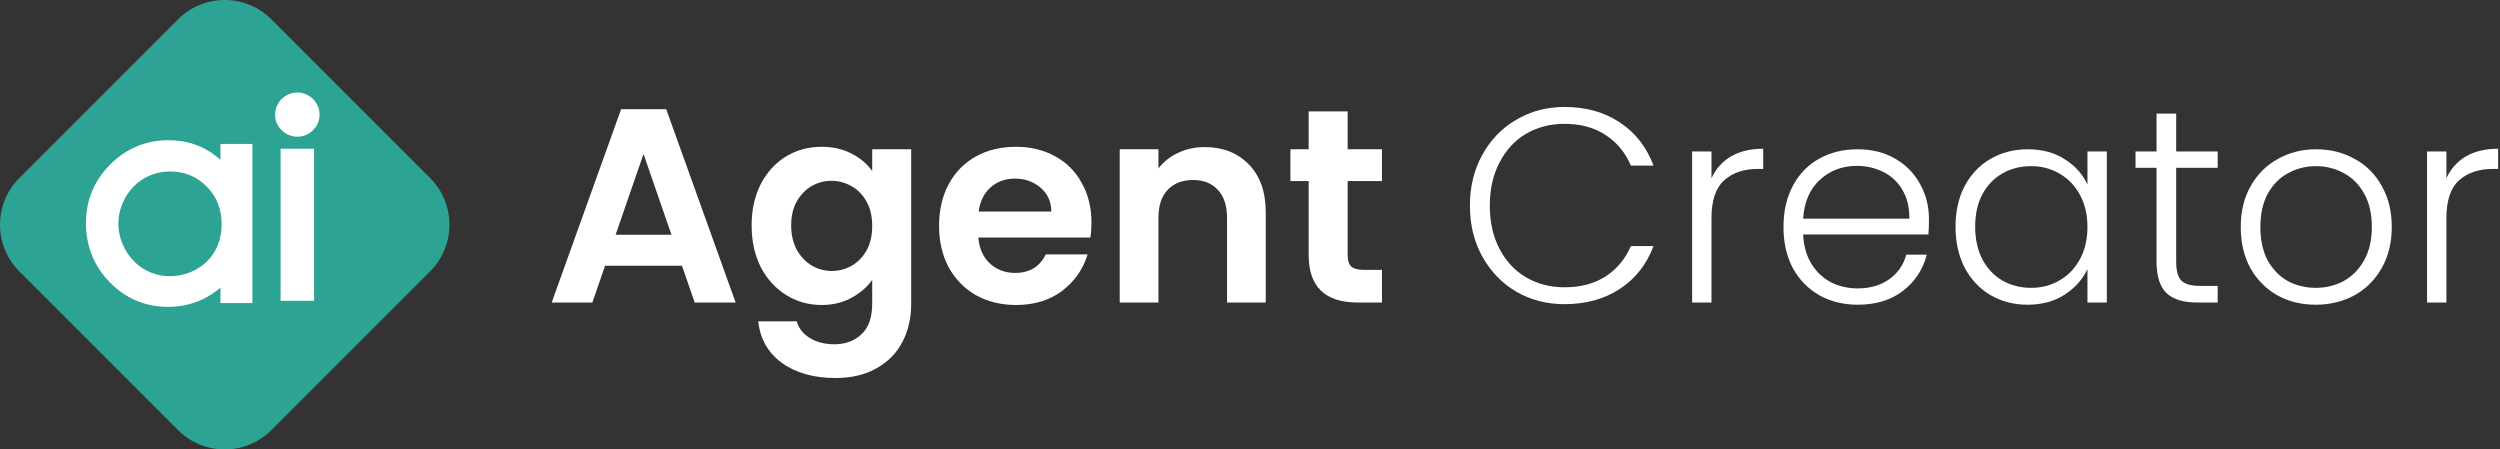 <?xml version="1.0" encoding="UTF-8"?> <svg xmlns="http://www.w3.org/2000/svg" width="356" height="64" viewBox="0 0 356 64" fill="none"><rect x="0" y="0" width="356" height="64" fill="#333333" stroke="none"/><path d="M348.369 25.393C348.973 24.054 349.892 23.017 351.126 22.282C352.387 21.547 353.923 21.179 355.734 21.179V24.054H354.986C352.99 24.054 351.389 24.592 350.181 25.669C348.973 26.745 348.369 28.544 348.369 31.065V43.077H345.612V21.573H348.369V25.393Z" fill="white"></path><path d="M329.756 43.392C327.734 43.392 325.909 42.946 324.282 42.053C322.68 41.134 321.406 39.847 320.461 38.193C319.542 36.513 319.083 34.557 319.083 32.325C319.083 30.093 319.555 28.15 320.501 26.496C321.446 24.816 322.732 23.529 324.36 22.636C325.988 21.717 327.813 21.258 329.835 21.258C331.857 21.258 333.681 21.717 335.309 22.636C336.963 23.529 338.25 24.816 339.169 26.496C340.114 28.15 340.587 30.093 340.587 32.325C340.587 34.53 340.114 36.473 339.169 38.154C338.224 39.834 336.924 41.134 335.27 42.053C333.616 42.946 331.778 43.392 329.756 43.392ZM329.756 40.989C331.174 40.989 332.487 40.674 333.694 40.044C334.902 39.388 335.874 38.416 336.609 37.13C337.37 35.817 337.751 34.215 337.751 32.325C337.751 30.434 337.384 28.846 336.648 27.559C335.913 26.247 334.942 25.275 333.734 24.645C332.526 23.988 331.213 23.66 329.795 23.66C328.378 23.66 327.065 23.988 325.857 24.645C324.649 25.275 323.678 26.247 322.942 27.559C322.234 28.846 321.879 30.434 321.879 32.325C321.879 34.215 322.234 35.817 322.942 37.13C323.678 38.416 324.636 39.388 325.818 40.044C327.025 40.674 328.338 40.989 329.756 40.989Z" fill="white"></path><path d="M309.889 23.897V37.248C309.889 38.561 310.138 39.467 310.637 39.965C311.136 40.464 312.015 40.714 313.276 40.714H315.796V43.077H312.843C310.9 43.077 309.455 42.63 308.51 41.738C307.565 40.819 307.092 39.322 307.092 37.248V23.897H304.099V21.573H307.092V16.177H309.889V21.573H315.796V23.897H309.889Z" fill="white"></path><path d="M278.467 32.285C278.467 30.08 278.901 28.15 279.767 26.496C280.66 24.816 281.881 23.529 283.43 22.636C285.005 21.717 286.778 21.258 288.747 21.258C290.795 21.258 292.554 21.73 294.024 22.676C295.521 23.621 296.597 24.829 297.254 26.299V21.573H300.011V43.077H297.254V38.311C296.571 39.782 295.482 41.003 293.985 41.974C292.515 42.919 290.755 43.392 288.707 43.392C286.764 43.392 285.005 42.932 283.43 42.014C281.881 41.094 280.66 39.795 279.767 38.114C278.901 36.434 278.467 34.491 278.467 32.285ZM297.254 32.325C297.254 30.592 296.899 29.069 296.19 27.756C295.482 26.444 294.51 25.433 293.276 24.724C292.068 24.015 290.729 23.66 289.259 23.66C287.736 23.66 286.371 24.002 285.163 24.684C283.955 25.367 282.997 26.365 282.288 27.677C281.605 28.964 281.264 30.5 281.264 32.285C281.264 34.045 281.605 35.594 282.288 36.933C282.997 38.246 283.955 39.257 285.163 39.965C286.371 40.648 287.736 40.989 289.259 40.989C290.729 40.989 292.068 40.635 293.276 39.926C294.51 39.217 295.482 38.206 296.19 36.894C296.899 35.581 297.254 34.058 297.254 32.325Z" fill="white"></path><path d="M274.684 31.222C274.684 32.167 274.657 32.889 274.605 33.388H256.764C256.842 35.016 257.236 36.408 257.945 37.563C258.654 38.718 259.586 39.598 260.742 40.202C261.897 40.779 263.157 41.068 264.522 41.068C266.308 41.068 267.805 40.635 269.012 39.769C270.246 38.902 271.06 37.734 271.454 36.263H274.369C273.844 38.364 272.714 40.084 270.982 41.423C269.275 42.736 267.122 43.392 264.522 43.392C262.501 43.392 260.689 42.946 259.087 42.053C257.486 41.134 256.225 39.847 255.306 38.193C254.414 36.513 253.967 34.557 253.967 32.325C253.967 30.093 254.414 28.137 255.306 26.457C256.199 24.776 257.446 23.49 259.048 22.597C260.65 21.704 262.474 21.258 264.522 21.258C266.57 21.258 268.356 21.704 269.879 22.597C271.428 23.49 272.609 24.697 273.423 26.22C274.264 27.717 274.684 29.384 274.684 31.222ZM271.887 31.143C271.914 29.542 271.585 28.176 270.903 27.047C270.246 25.918 269.341 25.065 268.185 24.487C267.03 23.91 265.77 23.621 264.404 23.621C262.356 23.621 260.61 24.277 259.166 25.59C257.722 26.903 256.921 28.754 256.764 31.143H271.887Z" fill="white"></path><path d="M243.715 25.393C244.319 24.054 245.238 23.017 246.472 22.282C247.733 21.547 249.269 21.179 251.08 21.179V24.054H250.332C248.337 24.054 246.735 24.592 245.527 25.669C244.319 26.745 243.715 28.544 243.715 31.065V43.077H240.959V21.573H243.715V25.393Z" fill="white"></path><path d="M209.314 29.292C209.314 26.588 209.904 24.172 211.086 22.046C212.267 19.892 213.882 18.225 215.93 17.044C217.978 15.836 220.262 15.232 222.783 15.232C225.855 15.232 228.481 15.967 230.66 17.438C232.866 18.882 234.467 20.93 235.465 23.581H232.235C231.448 21.717 230.24 20.26 228.612 19.21C227.01 18.16 225.067 17.634 222.783 17.634C220.761 17.634 218.937 18.107 217.309 19.052C215.707 19.997 214.447 21.363 213.528 23.148C212.609 24.907 212.149 26.956 212.149 29.292C212.149 31.629 212.609 33.677 213.528 35.436C214.447 37.196 215.707 38.548 217.309 39.493C218.937 40.438 220.761 40.911 222.783 40.911C225.067 40.911 227.01 40.399 228.612 39.375C230.24 38.325 231.448 36.88 232.235 35.042H235.465C234.467 37.668 232.866 39.703 230.66 41.147C228.454 42.591 225.829 43.313 222.783 43.313C220.262 43.313 217.978 42.722 215.93 41.541C213.882 40.333 212.267 38.666 211.086 36.539C209.904 34.412 209.314 31.997 209.314 29.292Z" fill="white"></path><path d="M191.907 25.787V36.342C191.907 37.077 192.077 37.616 192.419 37.957C192.786 38.272 193.39 38.43 194.23 38.43H196.79V43.077H193.324C188.677 43.077 186.353 40.819 186.353 36.303V25.787H183.754V21.258H186.353V15.862H191.907V21.258H196.79V25.787H191.907Z" fill="white"></path><path d="M171.539 20.943C174.139 20.943 176.239 21.77 177.841 23.424C179.443 25.052 180.243 27.336 180.243 30.277V43.077H174.73V31.025C174.73 29.292 174.296 27.966 173.43 27.047C172.563 26.102 171.382 25.63 169.885 25.63C168.362 25.63 167.155 26.102 166.262 27.047C165.395 27.966 164.962 29.292 164.962 31.025V43.077H159.448V21.258H164.962V23.975C165.697 23.03 166.629 22.295 167.758 21.77C168.914 21.218 170.174 20.943 171.539 20.943Z" fill="white"></path><path d="M155.424 31.695C155.424 32.482 155.371 33.191 155.266 33.822H139.315C139.447 35.397 139.998 36.631 140.97 37.524C141.941 38.416 143.136 38.863 144.554 38.863C146.602 38.863 148.059 37.983 148.925 36.224H154.872C154.242 38.324 153.034 40.057 151.249 41.423C149.464 42.762 147.271 43.431 144.672 43.431C142.571 43.431 140.681 42.972 139 42.053C137.346 41.108 136.046 39.782 135.101 38.075C134.182 36.368 133.723 34.399 133.723 32.167C133.723 29.909 134.182 27.927 135.101 26.22C136.02 24.514 137.307 23.201 138.961 22.282C140.615 21.363 142.519 20.903 144.672 20.903C146.746 20.903 148.597 21.35 150.225 22.242C151.879 23.135 153.153 24.409 154.045 26.063C154.964 27.691 155.424 29.568 155.424 31.695ZM149.713 30.119C149.687 28.701 149.175 27.572 148.177 26.732C147.179 25.866 145.958 25.433 144.514 25.433C143.149 25.433 141.994 25.853 141.048 26.693C140.129 27.507 139.565 28.649 139.355 30.119H149.713Z" fill="white"></path><path d="M116.995 20.903C118.623 20.903 120.054 21.232 121.288 21.888C122.522 22.518 123.493 23.345 124.202 24.369V21.258H129.755V43.234C129.755 45.256 129.348 47.055 128.535 48.63C127.721 50.232 126.5 51.492 124.872 52.411C123.244 53.356 121.275 53.829 118.964 53.829C115.866 53.829 113.319 53.107 111.323 51.663C109.354 50.219 108.238 48.249 107.976 45.755H113.45C113.739 46.753 114.356 47.541 115.301 48.118C116.273 48.722 117.441 49.024 118.807 49.024C120.408 49.024 121.708 48.538 122.706 47.567C123.703 46.621 124.202 45.177 124.202 43.234V39.847C123.493 40.871 122.509 41.725 121.248 42.407C120.014 43.09 118.596 43.431 116.995 43.431C115.157 43.431 113.476 42.959 111.954 42.014C110.431 41.068 109.223 39.742 108.33 38.036C107.464 36.303 107.031 34.32 107.031 32.089C107.031 29.883 107.464 27.927 108.33 26.22C109.223 24.514 110.418 23.201 111.914 22.282C113.437 21.363 115.131 20.903 116.995 20.903ZM124.202 32.167C124.202 30.828 123.94 29.686 123.415 28.741C122.889 27.769 122.18 27.034 121.288 26.535C120.395 26.01 119.437 25.748 118.413 25.748C117.389 25.748 116.443 25.997 115.577 26.496C114.711 26.995 114.002 27.73 113.45 28.701C112.925 29.647 112.663 30.776 112.663 32.089C112.663 33.401 112.925 34.557 113.45 35.554C114.002 36.526 114.711 37.274 115.577 37.799C116.47 38.324 117.415 38.587 118.413 38.587C119.437 38.587 120.395 38.338 121.288 37.839C122.18 37.314 122.889 36.578 123.415 35.633C123.94 34.662 124.202 33.506 124.202 32.167Z" fill="white"></path><path d="M97.113 37.839H86.164L84.352 43.077H78.562L88.448 15.547H94.868L104.753 43.077H98.924L97.113 37.839ZM95.616 33.428L91.638 21.927L87.66 33.428H95.616Z" fill="white"></path><path d="M25.353 2.753C29.024 -0.918 34.976 -0.918 38.647 2.753L61.247 25.353C64.918 29.024 64.918 34.976 61.247 38.647L38.647 61.247C34.976 64.918 29.024 64.918 25.353 61.247L2.753 38.647C-0.918 34.976 -0.918 29.024 2.753 25.353L25.353 2.753Z" fill="#2DA493"></path><path d="M31.561 31.935C31.561 33.339 31.245 34.616 30.616 35.73C29.996 36.829 29.09 37.717 27.93 38.366C25.633 39.647 22.777 39.653 20.576 38.366C19.451 37.709 18.539 36.777 17.871 35.596C17.199 34.411 16.858 33.151 16.858 31.858C16.858 30.565 17.197 29.295 17.861 28.122C18.525 26.952 19.428 26.032 20.543 25.39C21.662 24.744 22.899 24.42 24.221 24.42C26.279 24.42 28.037 25.14 29.441 26.562C30.85 27.989 31.564 29.797 31.564 31.939M31.392 20.499V22.774C30.683 22.124 29.921 21.587 29.11 21.162C27.584 20.369 25.867 19.967 24 19.967C20.777 19.967 17.977 21.135 15.685 23.436C13.395 25.736 12.235 28.54 12.235 31.775C12.235 35.01 13.385 37.907 15.652 40.214C17.925 42.523 20.707 43.697 23.923 43.697C25.729 43.697 27.421 43.318 28.953 42.571C29.808 42.15 30.625 41.61 31.392 40.955V43.161H35.94V20.497H31.392V20.499Z" fill="white"></path><path d="M44.725 21.177H39.956V42.833H44.725V21.177Z" fill="white"></path><path d="M42.33 19.464C43.187 19.464 43.966 19.143 44.57 18.54C45.187 17.925 45.501 17.182 45.501 16.329C45.501 15.476 45.178 14.702 44.572 14.098C43.973 13.503 43.179 13.177 42.337 13.177C41.495 13.177 40.705 13.505 40.109 14.098C39.501 14.702 39.18 15.472 39.18 16.329C39.18 17.186 39.491 17.923 40.109 18.54C40.717 19.143 41.484 19.464 42.33 19.464Z" fill="white"></path></svg> 
